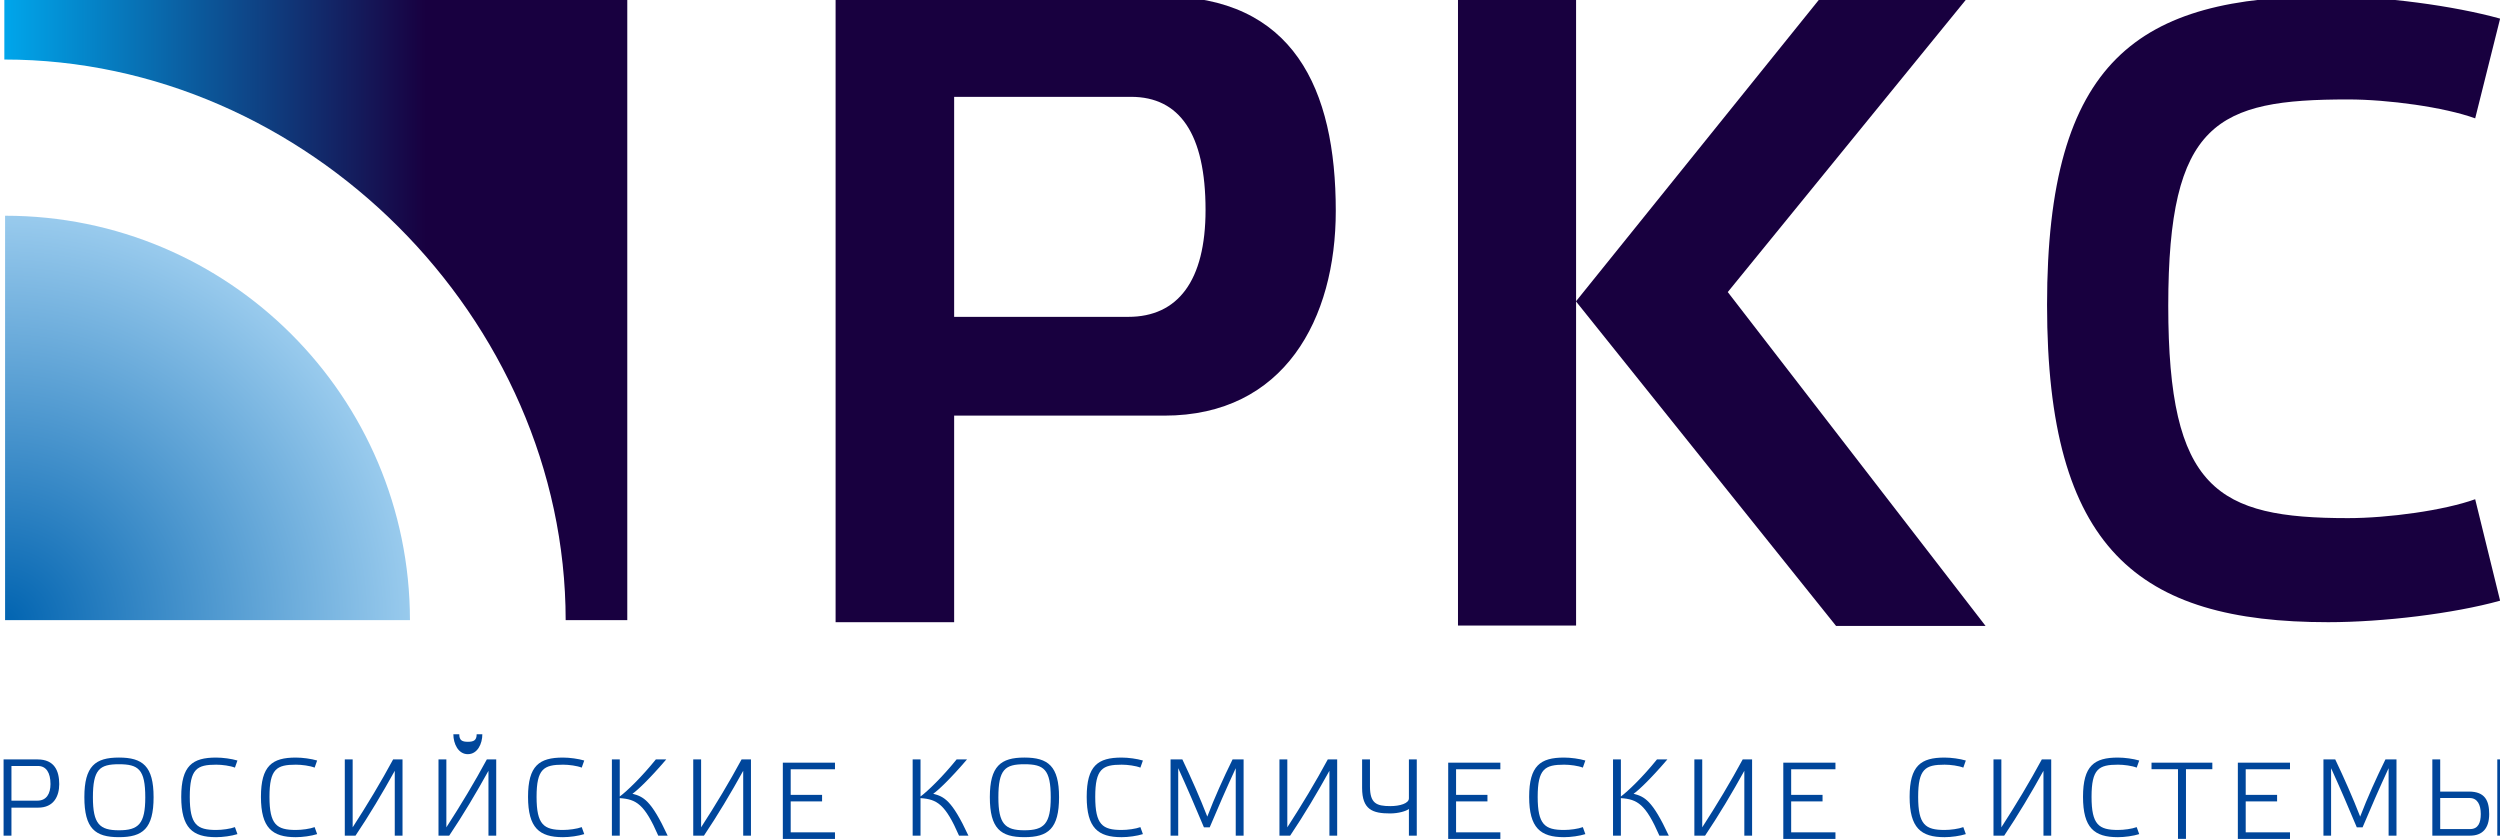 <?xml version="1.0" encoding="UTF-8" standalone="no"?>
<svg
   xmlns:dc="http://purl.org/dc/elements/1.1/"
   xmlns:cc="http://creativecommons.org/ns#"
   xmlns:rdf="http://www.w3.org/1999/02/22-rdf-syntax-ns#"
   xmlns:svg="http://www.w3.org/2000/svg"
   xmlns="http://www.w3.org/2000/svg"
   xmlns:sodipodi="http://sodipodi.sourceforge.net/DTD/sodipodi-0.dtd"
   xmlns:inkscape="http://www.inkscape.org/namespaces/inkscape"
   width="75.702mm"
   height="25.448mm"
   viewBox="0 0 75.702 25.448"
   version="1.1"
   id="svg666"
   inkscape:version="1.0.2 (e86c870879, 2021-01-15)"
   sodipodi:docname="rss.svg">
  <defs
     id="defs660">
    <clipPath
       clipPathUnits="userSpaceOnUse"
       id="clipPath80">
      <path
         d="M 0,0 H 1190.551 V 841.89 H 0 Z"
         id="path78" />
    </clipPath>
    <clipPath
       clipPathUnits="userSpaceOnUse"
       id="clipPath128">
      <path
         d="M 0,0 H 1190.551 V 841.89 H 0 Z"
         id="path126" />
    </clipPath>
    <clipPath
       clipPathUnits="userSpaceOnUse"
       id="clipPath164">
      <path
         d="M 0,0 H 1190.551 V 841.89 H 0 Z"
         id="path162" />
    </clipPath>
    <clipPath
       clipPathUnits="userSpaceOnUse"
       id="clipPath188">
      <path
         d="M 0,0 H 1190.551 V 841.89 H 0 Z"
         id="path186" />
    </clipPath>
    <clipPath
       clipPathUnits="userSpaceOnUse"
       id="clipPath216">
      <path
         d="M 0,0 H 1190.551 V 841.89 H 0 Z"
         id="path214" />
    </clipPath>
    <radialGradient
       fx="0"
       fy="0"
       cx="0"
       cy="0"
       r="1"
       gradientUnits="userSpaceOnUse"
       gradientTransform="matrix(35.574,0,0,-35.574,487.871,457.214)"
       spreadMethod="pad"
       id="radialGradient242">
      <stop
         style="stop-opacity:1;stop-color:#0063b0"
         offset="0"
         id="stop238" />
      <stop
         style="stop-opacity:1;stop-color:#9bccee"
         offset="1"
         id="stop240" />
    </radialGradient>
    <linearGradient
       x1="0"
       y1="0"
       x2="1"
       y2="0"
       gradientUnits="userSpaceOnUse"
       gradientTransform="matrix(43.959,0,0,-43.959,488.042,512.482)"
       spreadMethod="pad"
       id="linearGradient264">
      <stop
         style="stop-opacity:1;stop-color:#00a6eb"
         offset="0"
         id="stop258" />
      <stop
         style="stop-opacity:1;stop-color:#180040"
         offset="0.823"
         id="stop260" />
      <stop
         style="stop-opacity:1;stop-color:#180040"
         offset="1"
         id="stop262" />
    </linearGradient>
    <clipPath
       clipPathUnits="userSpaceOnUse"
       id="clipPath274">
      <path
         d="M 0,0 H 1190.551 V 841.89 H 0 Z"
         id="path272" />
    </clipPath>
  </defs>
  <sodipodi:namedview
     id="base"
     pagecolor="#ffffff"
     bordercolor="#666666"
     borderopacity="1.0"
     inkscape:pageopacity="0.0"
     inkscape:pageshadow="2"
     inkscape:zoom="1.4"
     inkscape:cx="44.849941"
     inkscape:cy="159.34111"
     inkscape:document-units="mm"
     inkscape:current-layer="layer1"
     inkscape:document-rotation="0"
     showgrid="false"
     inkscape:window-width="1533"
     inkscape:window-height="1205"
     inkscape:window-x="98"
     inkscape:window-y="123"
     inkscape:window-maximized="0"
     fit-margin-top="0"
     fit-margin-left="0"
     fit-margin-right="0"
     fit-margin-bottom="0" />
  <g
     inkscape:label="Layer 1"
     inkscape:groupmode="layer"
     id="layer1"
     transform="translate(-98.724,-43.937)">
    <g
       id="g74"
       transform="matrix(0.353,0,0,-0.353,-73.425,224.241)">
      <g
         id="g76"
         clip-path="url(#clipPath80)">
        <g
           id="g82"
           transform="translate(487.981,439.094)">
          <path
             d="m 0,0 v 6.538 h 2.917 c 1.454,0 1.857,-0.994 1.857,-2.12 0,-1.022 -0.459,-2.017 -1.81,-2.017 H 0.675 V 0 Z m 2.908,3.002 c 0.769,0 1.116,0.591 1.116,1.425 0,0.966 -0.366,1.548 -1.07,1.548 H 0.675 V 3.002 Z"
             style="fill:#00469b;fill-opacity:1;fill-rule:nonzero;stroke:none"
             id="path84" />
        </g>
        <g
           id="g86"
           transform="translate(497.876,438.963)">
          <path
             d="m 0,0 c -2.036,0 -2.965,0.732 -2.965,3.433 0,2.664 0.938,3.396 2.965,3.396 2.035,0 2.973,-0.732 2.973,-3.396 C 2.973,0.732 2.045,0 0,0 m 0,6.256 c -1.661,0 -2.232,-0.44 -2.232,-2.842 0,-2.279 0.571,-2.823 2.232,-2.823 1.679,0 2.26,0.544 2.26,2.823 0,2.402 -0.581,2.842 -2.26,2.842"
             style="fill:#00469b;fill-opacity:1;fill-rule:nonzero;stroke:none"
             id="path88" />
        </g>
        <g
           id="g90"
           transform="translate(506.213,445.791)">
          <path
             d="M 0,0 C 0.581,0 1.323,-0.103 1.829,-0.253 L 1.613,-0.863 C 1.22,-0.704 0.516,-0.61 0.01,-0.61 c -1.652,0 -2.27,-0.356 -2.27,-2.758 0,-2.392 0.618,-2.842 2.27,-2.842 0.506,0 1.21,0.094 1.603,0.244 l 0.216,-0.6 C 1.323,-6.725 0.581,-6.829 0,-6.829 c -2.026,0 -2.992,0.797 -2.992,3.461 C -2.992,-0.694 -2.026,0 0,0"
             style="fill:#00469b;fill-opacity:1;fill-rule:nonzero;stroke:none"
             id="path92" />
        </g>
        <g
           id="g94"
           transform="translate(513.05,445.791)">
          <path
             d="M 0,0 C 0.581,0 1.323,-0.103 1.829,-0.253 L 1.613,-0.863 C 1.22,-0.704 0.516,-0.61 0.01,-0.61 c -1.652,0 -2.27,-0.356 -2.27,-2.758 0,-2.392 0.618,-2.842 2.27,-2.842 0.506,0 1.21,0.094 1.603,0.244 l 0.216,-0.6 C 1.323,-6.725 0.581,-6.829 0,-6.829 c -2.026,0 -2.992,0.797 -2.992,3.461 C -2.992,-0.694 -2.026,0 0,0"
             style="fill:#00469b;fill-opacity:1;fill-rule:nonzero;stroke:none"
             id="path96" />
        </g>
        <g
           id="g98"
           transform="translate(517.926,439.807)">
          <path
             d="M 0,0 C 1.257,1.942 2.439,3.912 3.471,5.825 H 4.277 V -0.713 H 3.611 V 4.849 C 2.58,2.983 1.407,1.013 0.244,-0.713 H -0.675 V 5.825 H 0 Z"
             style="fill:#00469b;fill-opacity:1;fill-rule:nonzero;stroke:none"
             id="path100" />
        </g>
        <g
           id="g102"
           transform="translate(525.964,439.807)">
          <path
             d="M 0,0 C 1.257,1.942 2.439,3.912 3.471,5.825 H 4.277 V -0.713 H 3.611 V 4.849 C 2.58,2.983 1.407,1.013 0.244,-0.713 H -0.675 V 5.825 H 0 Z m 0.6,7.985 c 0,-0.816 0.422,-1.71 1.239,-1.71 0.834,0 1.247,0.894 1.247,1.71 H 2.599 C 2.599,7.46 2.336,7.338 1.848,7.338 1.351,7.338 1.107,7.46 1.107,7.985 Z"
             style="fill:#00469b;fill-opacity:1;fill-rule:nonzero;stroke:none"
             id="path104" />
        </g>
        <g
           id="g106"
           transform="translate(535.962,445.791)">
          <path
             d="M 0,0 C 0.581,0 1.323,-0.103 1.829,-0.253 L 1.613,-0.863 C 1.22,-0.704 0.516,-0.61 0.01,-0.61 c -1.652,0 -2.27,-0.356 -2.27,-2.758 0,-2.392 0.618,-2.842 2.27,-2.842 0.506,0 1.21,0.094 1.603,0.244 l 0.216,-0.6 C 1.323,-6.725 0.581,-6.829 0,-6.829 c -2.026,0 -2.992,0.797 -2.992,3.461 C -2.992,-0.694 -2.026,0 0,0"
             style="fill:#00469b;fill-opacity:1;fill-rule:nonzero;stroke:none"
             id="path108" />
        </g>
        <g
           id="g110"
           transform="translate(544.14,439.094)">
          <path
             d="M 0,0 C -1.173,2.692 -1.877,3.124 -3.302,3.217 V 0 h -0.675 v 6.538 h 0.675 v -3.18 c 0.61,0.45 1.876,1.67 3.095,3.18 H 0.685 C -0.76,4.849 -1.81,3.865 -2.214,3.593 -1.285,3.349 -0.619,3.067 0.806,0 Z"
             style="fill:#00469b;fill-opacity:1;fill-rule:nonzero;stroke:none"
             id="path112" />
        </g>
        <g
           id="g114"
           transform="translate(547.816,439.807)">
          <path
             d="M 0,0 C 1.257,1.942 2.439,3.912 3.471,5.825 H 4.277 V -0.713 H 3.611 V 4.849 C 2.58,2.983 1.407,1.013 0.244,-0.713 H -0.675 V 5.825 H 0 Z"
             style="fill:#00469b;fill-opacity:1;fill-rule:nonzero;stroke:none"
             id="path116" />
        </g>
      </g>
    </g>
    <g
       id="g118"
       transform="matrix(0.353,0,0,-0.353,124.008,67.032)">
      <path
         d="m 0,0 v -0.563 h -3.799 v -2.195 h 2.692 V -3.321 H -3.799 V -5.975 H 0 V -6.538 H -4.474 V 0 Z"
         style="fill:#00469b;fill-opacity:1;fill-rule:nonzero;stroke:none"
         id="path120" />
    </g>
    <g
       id="g122"
       transform="matrix(0.353,0,0,-0.353,-73.425,224.241)">
      <g
         id="g124"
         clip-path="url(#clipPath128)">
        <g
           id="g130"
           transform="translate(569.94,439.094)">
          <path
             d="M 0,0 C -1.173,2.692 -1.877,3.124 -3.302,3.217 V 0 h -0.675 v 6.538 h 0.675 v -3.18 c 0.61,0.45 1.876,1.67 3.095,3.18 H 0.685 C -0.76,4.849 -1.81,3.865 -2.214,3.593 -1.285,3.349 -0.619,3.067 0.806,0 Z"
             style="fill:#00469b;fill-opacity:1;fill-rule:nonzero;stroke:none"
             id="path132" />
        </g>
        <g
           id="g134"
           transform="translate(575.548,438.963)">
          <path
             d="m 0,0 c -2.036,0 -2.964,0.732 -2.964,3.433 0,2.664 0.937,3.396 2.964,3.396 2.035,0 2.973,-0.732 2.973,-3.396 C 2.973,0.732 2.045,0 0,0 m 0,6.256 c -1.661,0 -2.232,-0.44 -2.232,-2.842 0,-2.279 0.571,-2.823 2.232,-2.823 1.679,0 2.26,0.544 2.26,2.823 0,2.402 -0.581,2.842 -2.26,2.842"
             style="fill:#00469b;fill-opacity:1;fill-rule:nonzero;stroke:none"
             id="path136" />
        </g>
        <g
           id="g138"
           transform="translate(583.885,445.791)">
          <path
             d="M 0,0 C 0.581,0 1.323,-0.103 1.829,-0.253 L 1.613,-0.863 C 1.22,-0.704 0.516,-0.61 0.009,-0.61 c -1.651,0 -2.269,-0.356 -2.269,-2.758 0,-2.392 0.618,-2.842 2.269,-2.842 0.507,0 1.211,0.094 1.604,0.244 l 0.216,-0.6 C 1.323,-6.725 0.581,-6.829 0,-6.829 c -2.026,0 -2.992,0.797 -2.992,3.461 C -2.992,-0.694 -2.026,0 0,0"
             style="fill:#00469b;fill-opacity:1;fill-rule:nonzero;stroke:none"
             id="path140" />
        </g>
        <g
           id="g142"
           transform="translate(593.405,445.632)">
          <path
             d="M 0,0 H 0.947 V -6.538 H 0.272 v 5.787 C -0.525,-2.477 -1.266,-4.174 -1.96,-5.825 h -0.497 c -0.704,1.688 -1.436,3.386 -2.205,5.074 V -6.538 H -5.318 V 0 h 1.012 c 0.779,-1.632 1.502,-3.274 2.139,-4.906 C -1.538,-3.264 -0.798,-1.623 0,0"
             style="fill:#00469b;fill-opacity:1;fill-rule:nonzero;stroke:none"
             id="path144" />
        </g>
        <g
           id="g146"
           transform="translate(598.102,439.807)">
          <path
             d="M 0,0 C 1.257,1.942 2.439,3.912 3.471,5.825 H 4.277 V -0.713 H 3.611 V 4.849 C 2.58,2.983 1.407,1.013 0.244,-0.713 H -0.675 V 5.825 H 0 Z"
             style="fill:#00469b;fill-opacity:1;fill-rule:nonzero;stroke:none"
             id="path148" />
        </g>
        <g
           id="g150"
           transform="translate(604.517,443.193)">
          <path
             d="M 0,0 V 2.439 H 0.675 V 0.122 c 0,-1.445 0.545,-1.688 1.745,-1.688 0.825,0 1.595,0.234 1.595,0.665 v 3.34 H 4.69 V -4.099 H 4.015 V -1.81 C 3.78,-1.998 3.114,-2.195 2.401,-2.195 0.891,-2.195 0,-1.866 0,0"
             style="fill:#00469b;fill-opacity:1;fill-rule:nonzero;stroke:none"
             id="path152" />
        </g>
      </g>
    </g>
    <g
       id="g154"
       transform="matrix(0.353,0,0,-0.353,144.156,67.032)">
      <path
         d="m 0,0 v -0.563 h -3.799 v -2.195 h 2.692 V -3.321 H -3.799 V -5.975 H 0 V -6.538 H -4.474 V 0 Z"
         style="fill:#00469b;fill-opacity:1;fill-rule:nonzero;stroke:none"
         id="path156" />
    </g>
    <g
       id="g158"
       transform="matrix(0.353,0,0,-0.353,-73.425,224.241)">
      <g
         id="g160"
         clip-path="url(#clipPath164)">
        <g
           id="g166"
           transform="translate(621.839,445.791)">
          <path
             d="M 0,0 C 0.581,0 1.323,-0.103 1.829,-0.253 L 1.613,-0.863 C 1.22,-0.704 0.516,-0.61 0.009,-0.61 c -1.651,0 -2.269,-0.356 -2.269,-2.758 0,-2.392 0.618,-2.842 2.269,-2.842 0.507,0 1.211,0.094 1.604,0.244 l 0.216,-0.6 C 1.323,-6.725 0.581,-6.829 0,-6.829 c -2.026,0 -2.992,0.797 -2.992,3.461 C -2.992,-0.694 -2.026,0 0,0"
             style="fill:#00469b;fill-opacity:1;fill-rule:nonzero;stroke:none"
             id="path168" />
        </g>
        <g
           id="g170"
           transform="translate(630.018,439.094)">
          <path
             d="M 0,0 C -1.173,2.692 -1.877,3.124 -3.302,3.217 V 0 h -0.675 v 6.538 h 0.675 v -3.18 c 0.61,0.45 1.876,1.67 3.095,3.18 H 0.685 C -0.76,4.849 -1.81,3.865 -2.214,3.593 -1.285,3.349 -0.619,3.067 0.806,0 Z"
             style="fill:#00469b;fill-opacity:1;fill-rule:nonzero;stroke:none"
             id="path172" />
        </g>
        <g
           id="g174"
           transform="translate(633.694,439.807)">
          <path
             d="M 0,0 C 1.257,1.942 2.439,3.912 3.471,5.825 H 4.277 V -0.713 H 3.611 V 4.849 C 2.58,2.983 1.407,1.013 0.244,-0.713 H -0.675 V 5.825 H 0 Z"
             style="fill:#00469b;fill-opacity:1;fill-rule:nonzero;stroke:none"
             id="path176" />
        </g>
      </g>
    </g>
    <g
       id="g178"
       transform="matrix(0.353,0,0,-0.353,154.303,67.032)">
      <path
         d="m 0,0 v -0.563 h -3.799 v -2.195 h 2.692 V -3.321 H -3.799 V -5.975 H 0 V -6.538 H -4.474 V 0 Z"
         style="fill:#00469b;fill-opacity:1;fill-rule:nonzero;stroke:none"
         id="path180" />
    </g>
    <g
       id="g182"
       transform="matrix(0.353,0,0,-0.353,-73.425,224.241)">
      <g
         id="g184"
         clip-path="url(#clipPath188)">
        <g
           id="g190"
           transform="translate(654.476,445.791)">
          <path
             d="M 0,0 C 0.581,0 1.323,-0.103 1.829,-0.253 L 1.613,-0.863 C 1.22,-0.704 0.516,-0.61 0.009,-0.61 c -1.651,0 -2.269,-0.356 -2.269,-2.758 0,-2.392 0.618,-2.842 2.269,-2.842 0.507,0 1.211,0.094 1.604,0.244 l 0.216,-0.6 C 1.323,-6.725 0.581,-6.829 0,-6.829 c -2.026,0 -2.992,0.797 -2.992,3.461 C -2.992,-0.694 -2.026,0 0,0"
             style="fill:#00469b;fill-opacity:1;fill-rule:nonzero;stroke:none"
             id="path192" />
        </g>
        <g
           id="g194"
           transform="translate(659.353,439.807)">
          <path
             d="M 0,0 C 1.257,1.942 2.439,3.912 3.471,5.825 H 4.277 V -0.713 H 3.612 V 4.849 C 2.58,2.983 1.407,1.013 0.244,-0.713 H -0.675 V 5.825 H 0 Z"
             style="fill:#00469b;fill-opacity:1;fill-rule:nonzero;stroke:none"
             id="path196" />
        </g>
        <g
           id="g198"
           transform="translate(669.35,445.791)">
          <path
             d="M 0,0 C 0.581,0 1.323,-0.103 1.829,-0.253 L 1.613,-0.863 C 1.22,-0.704 0.516,-0.61 0.01,-0.61 c -1.652,0 -2.27,-0.356 -2.27,-2.758 0,-2.392 0.618,-2.842 2.27,-2.842 0.506,0 1.21,0.094 1.603,0.244 l 0.216,-0.6 C 1.323,-6.725 0.581,-6.829 0,-6.829 c -2.026,0 -2.992,0.797 -2.992,3.461 C -2.992,-0.694 -2.026,0 0,0"
             style="fill:#00469b;fill-opacity:1;fill-rule:nonzero;stroke:none"
             id="path200" />
        </g>
      </g>
    </g>
    <g
       id="g202"
       transform="matrix(0.353,0,0,-0.353,164.917,69.339)">
      <path
         d="m 0,0 h -0.685 v 5.975 h -2.27 V 6.538 H 2.261 V 5.975 H 0 Z"
         style="fill:#00469b;fill-opacity:1;fill-rule:nonzero;stroke:none"
         id="path204" />
    </g>
    <g
       id="g206"
       transform="matrix(0.353,0,0,-0.353,168.067,67.032)">
      <path
         d="m 0,0 v -0.563 h -3.799 v -2.195 h 2.692 V -3.321 H -3.799 V -5.975 H 0 V -6.538 H -4.474 V 0 Z"
         style="fill:#00469b;fill-opacity:1;fill-rule:nonzero;stroke:none"
         id="path208" />
    </g>
    <g
       id="g210"
       transform="matrix(0.353,0,0,-0.353,-73.425,224.241)">
      <g
         id="g212"
         clip-path="url(#clipPath216)">
        <g
           id="g218"
           transform="translate(692.3,445.632)">
          <path
             d="M 0,0 H 0.948 V -6.538 H 0.272 v 5.787 C -0.525,-2.477 -1.266,-4.174 -1.96,-5.825 h -0.497 c -0.704,1.688 -1.436,3.386 -2.205,5.074 V -6.538 H -5.318 V 0 h 1.012 c 0.779,-1.632 1.502,-3.274 2.139,-4.906 C -1.538,-3.264 -0.797,-1.623 0,0"
             style="fill:#00469b;fill-opacity:1;fill-rule:nonzero;stroke:none"
             id="path220" />
        </g>
        <g
           id="g222"
           transform="translate(696.998,445.632)">
          <path
             d="m 0,0 v -2.758 h 2.467 c 1.388,0 1.735,-0.797 1.735,-1.932 0,-1.22 -0.581,-1.848 -1.632,-1.848 H -0.675 V 0 Z m 2.561,-5.975 c 0.694,0 0.919,0.534 0.919,1.294 0,0.788 -0.281,1.37 -0.957,1.37 H 0 V -5.975 Z M 5.572,-6.538 H 4.897 V 0 h 0.675 z"
             style="fill:#00469b;fill-opacity:1;fill-rule:nonzero;stroke:none"
             id="path224" />
        </g>
      </g>
    </g>
    <g
       id="g226"
       transform="matrix(0.353,0,0,-0.353,-73.425,224.241)">
      <g
         id="g228">
        <g
           id="g234">
          <g
             id="g236">
            <path
               d="m 488.11,492.27 v -34.687 h 34.73 c -0.015,19.16 -15.551,34.687 -34.711,34.687 v 0 z"
               style="fill:url(#radialGradient242);stroke:none"
               id="path244" />
          </g>
        </g>
      </g>
    </g>
    <g
       id="g246"
       transform="matrix(0.353,0,0,-0.353,-73.425,224.241)">
      <g
         id="g248">
        <g
           id="g254">
          <g
             id="g256">
            <path
               d="m 488.046,510.991 c 0,0 -0.008,-5.321 0,-5.321 v 0 c 25.911,0 48.134,-22.201 48.152,-48.087 v 0 h 5.285 v 53.408 z"
               style="fill:url(#linearGradient264);stroke:none"
               id="path266" />
          </g>
        </g>
      </g>
    </g>
    <g
       id="g268"
       transform="matrix(0.353,0,0,-0.353,-73.425,224.241)">
      <g
         id="g270"
         clip-path="url(#clipPath274)">
        <g
           id="g276"
           transform="translate(559.353,457.405)">
          <path
             d="m 0,0 v 53.692 h 27.961 c 11.324,0 14.945,-7.936 14.945,-18.412 0,-9.243 -4.391,-17.562 -14.713,-17.562 H 10.169 V 0 Z m 25.109,26.191 c 4.242,0 6.626,3.081 6.626,9.168 0,6.546 -2.234,9.705 -6.39,9.705 H 10.169 V 26.191 Z"
             style="fill:#18003f;fill-opacity:1;fill-rule:nonzero;stroke:none"
             id="path278" />
        </g>
        <g
           id="g280"
           transform="translate(687.386,511.096)">
          <path
             d="m 0,0 c 4.721,0 10.771,-0.81 14.751,-1.917 l -2.139,-8.555 C 9.96,-9.512 5.164,-8.85 1.697,-8.85 c -11.209,0 -15.413,-1.915 -15.413,-17.7 0,-15.781 4.204,-18.215 15.413,-18.215 3.467,0 8.263,0.663 10.915,1.621 l 2.139,-8.704 C 10.771,-52.954 4.721,-53.692 0,-53.692 c -16.298,0 -24.113,6.268 -24.113,27.216 C -24.113,-5.456 -16.298,0 0,0"
             style="fill:#18003f;fill-opacity:1;fill-rule:nonzero;stroke:none"
             id="path282" />
        </g>
      </g>
    </g>
    <path
       d="m 142.873,62.879 h 3.576 V 43.937 h -3.576 z"
       style="fill:#18003f;fill-opacity:1;fill-rule:nonzero;stroke:none;stroke-width:0.353"
       id="path284" />
    <g
       id="g286"
       transform="matrix(0.353,0,0,-0.353,153.796,43.938)">
      <path
         d="M 0,0 -20.824,-25.848 1.49,-53.692 H 14.314 L -7.801,-25.051 12.606,0 Z"
         style="fill:#18003f;fill-opacity:1;fill-rule:nonzero;stroke:none"
         id="path288" />
    </g>
  </g>
</svg>
